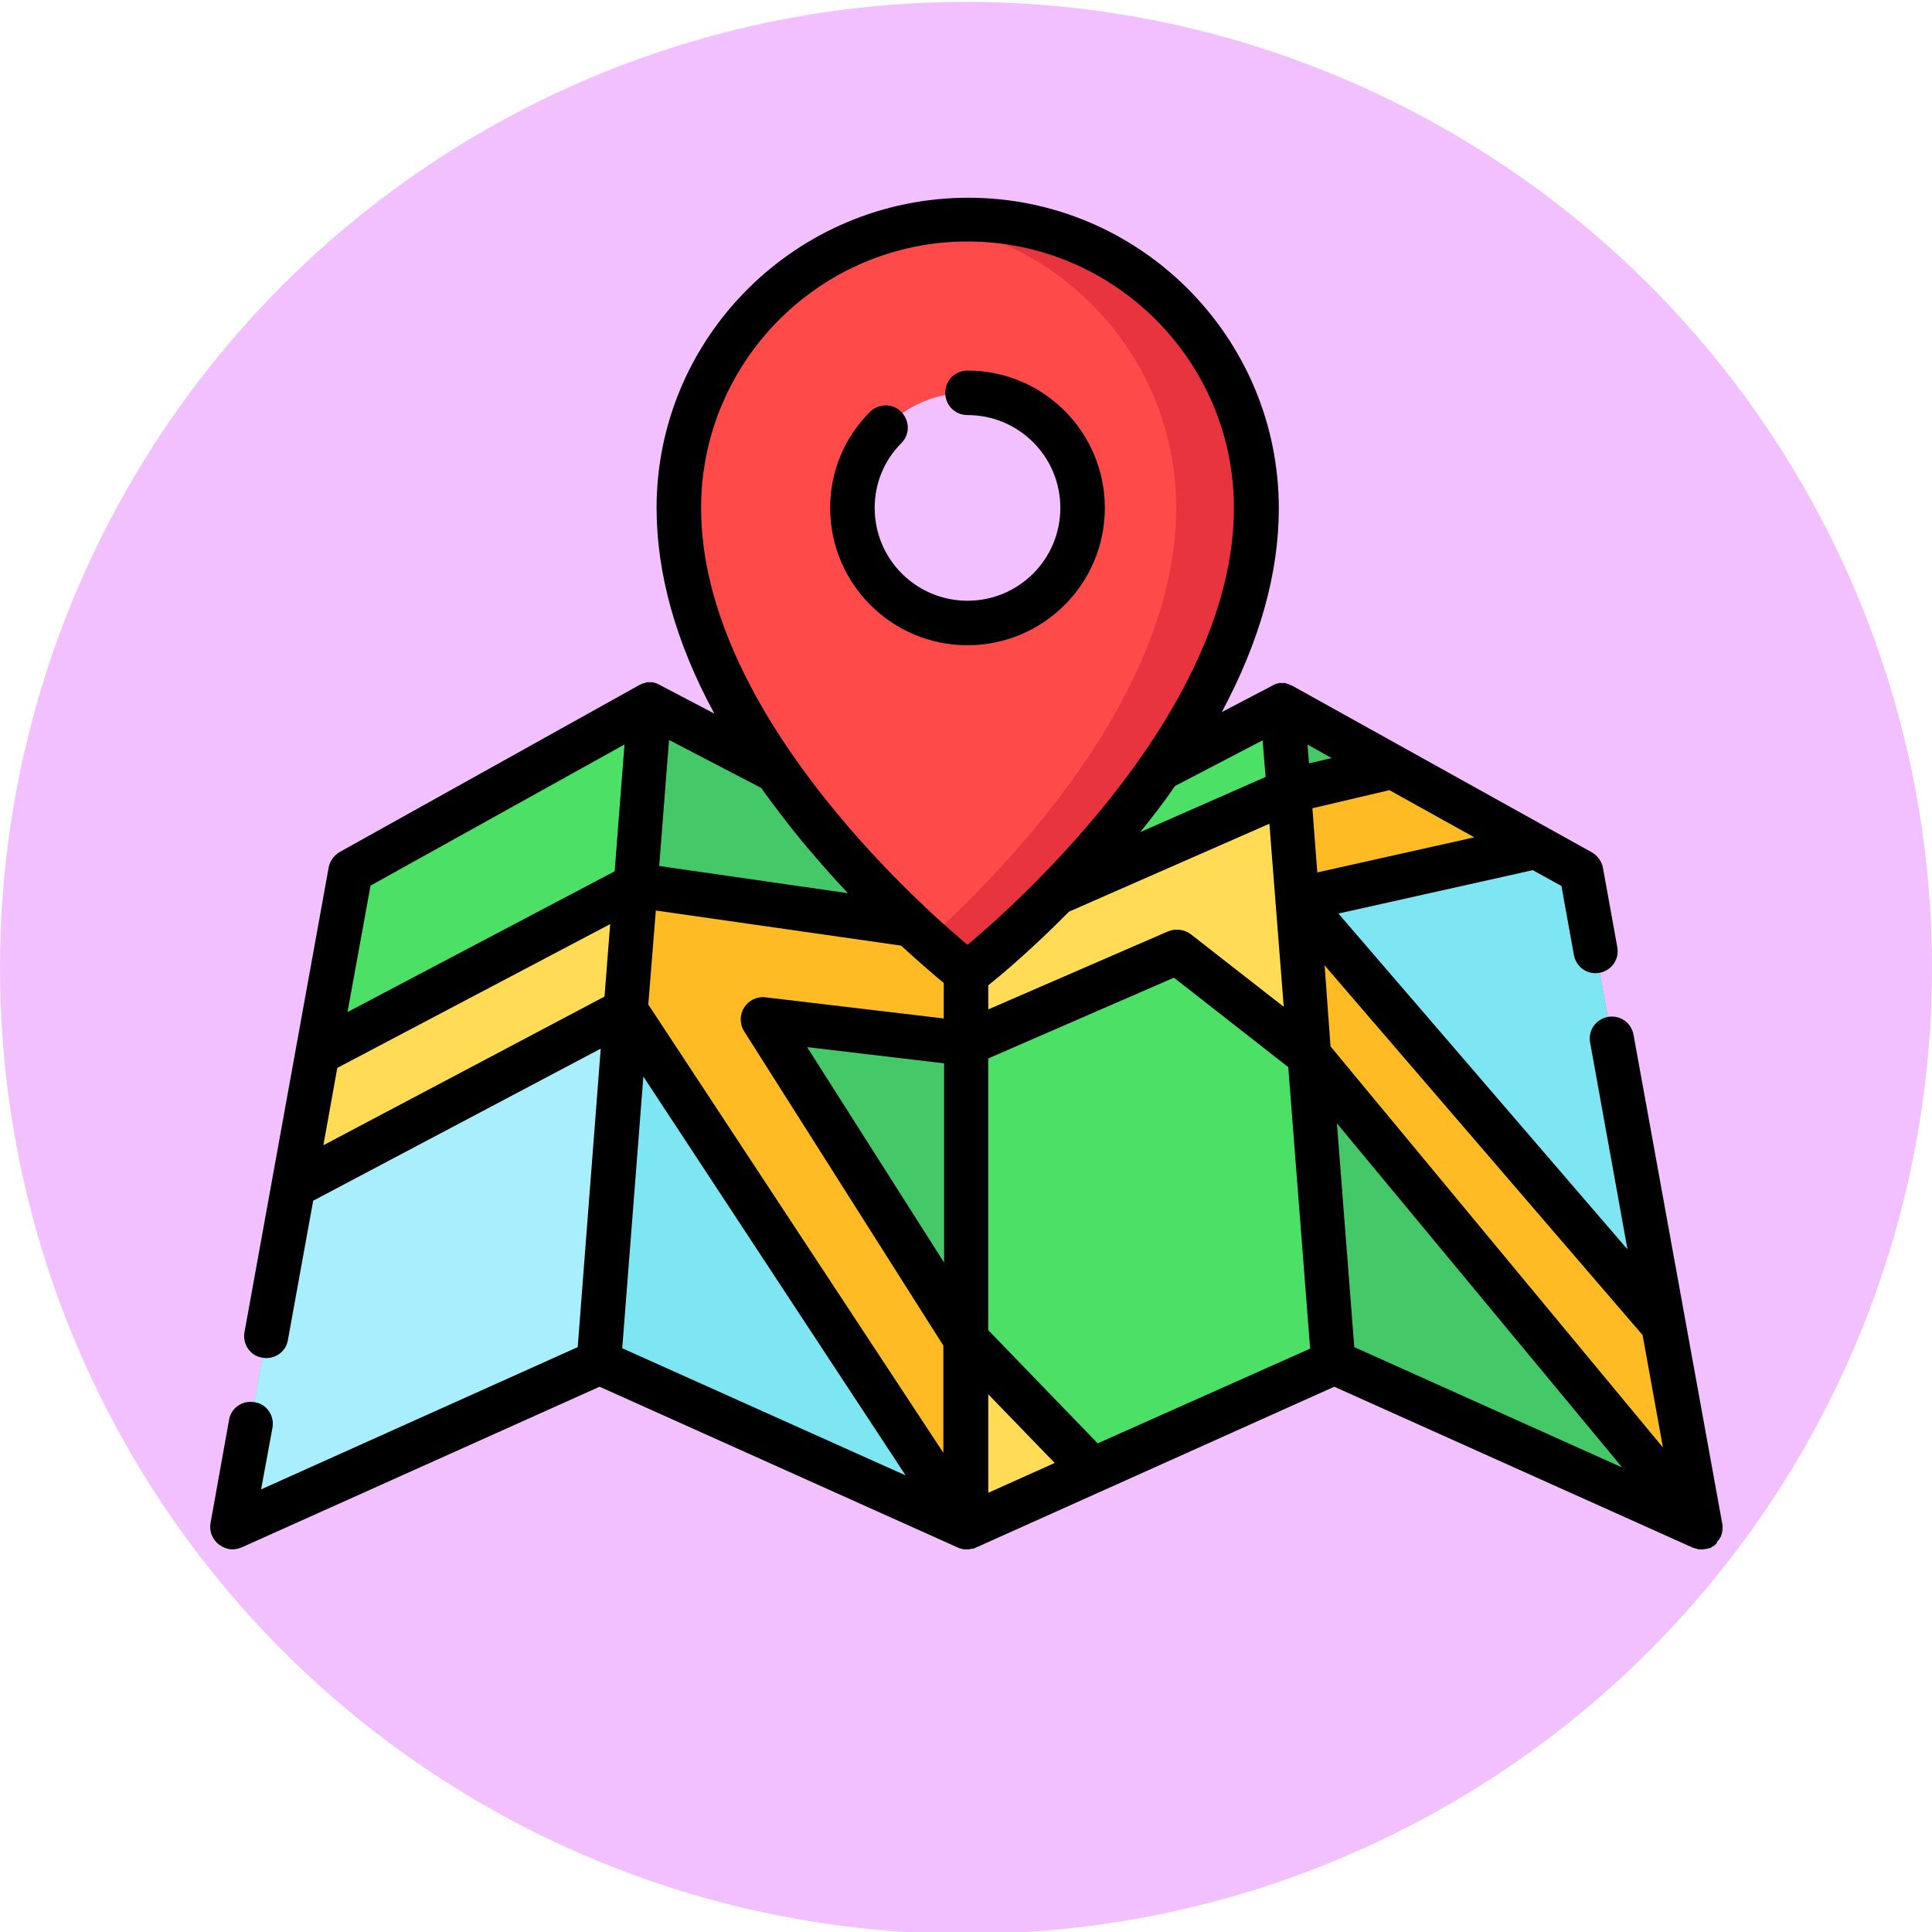 <?xml version="1.0" encoding="utf-8"?>
<!-- Generator: Adobe Illustrator 25.1.0, SVG Export Plug-In . SVG Version: 6.00 Build 0)  -->
<svg version="1.1" id="Capa_1" xmlns="http://www.w3.org/2000/svg" xmlns:xlink="http://www.w3.org/1999/xlink" x="0px" y="0px"
	 viewBox="0 0 512 512" style="enable-background:new 0 0 512 512;" xml:space="preserve">
<style type="text/css">
	.st0{fill:#F2C0FF;}
	.st1{fill:#44C868;}
	.st2{fill:#7EE5F2;}
	.st3{fill:#4CE166;}
	.st4{fill:#A8EEFC;}
	.st5{fill:#FFDB56;}
	.st6{fill:#FFBB24;}
	.st7{fill:#FF4A4A;}
	.st8{fill:#E7343F;}
</style>
<circle class="st0" cx="256" cy="256.5" r="256"/>
<g>
	<polygon class="st1" points="158.7,361 256,404.7 256,230.5 172.2,186.8 	"/>
	<polygon class="st2" points="165.9,267.7 256,404.7 158.7,361 	"/>
	<polygon class="st3" points="158.7,361 61.4,404.7 92.9,231 172.2,186.8 	"/>
	<polygon class="st4" points="77.8,314.3 165.9,267.7 158.7,361 61.4,404.7 	"/>
	<polygon class="st1" points="353.3,361 450.6,404.7 419.1,231 339.8,186.8 	"/>
	<polygon class="st2" points="343.8,238.4 440.9,351.2 419.1,231 407.1,224.3 	"/>
	<polygon class="st3" points="353.3,361 256,404.7 256,230.5 339.8,186.8 	"/>
	<polygon class="st5" points="77.8,314.3 165.9,267.7 168.5,234.6 84.2,279.1 	"/>
	<g>
		<polygon class="st6" points="256,247.2 168.5,234.6 165.9,267.7 256,404.7 256,354.9 202.2,270.2 256,276.6 		"/>
		<polygon class="st6" points="343.8,238.4 407.1,224.3 369.1,203.1 341.6,209.6 		"/>
	</g>
	<polygon class="st5" points="347,279.7 343.6,235.6 343.6,235.6 341.6,209.6 256,247.2 256,276.6 311.9,252.3 	"/>
	<polygon class="st6" points="347,279.7 450.6,404.7 440.9,351.2 343.8,238.4 	"/>
	<path class="st7" d="M256.4,58.2c-42.2,0-76.4,34.2-76.4,76.4c0,64.3,76.4,123.5,76.4,123.5s76.4-59.2,76.4-123.5
		C332.8,92.4,298.6,58.2,256.4,58.2z M256.4,165.1c-16.8,0-30.5-13.7-30.5-30.5c0-16.8,13.7-30.5,30.5-30.5s30.5,13.7,30.5,30.5
		S273.2,165.1,256.4,165.1z"/>
	<path class="st8" d="M256.4,58.2c-3.6,0-7.1,0.3-10.6,0.7c37.2,5.2,65.9,37.1,65.9,75.7c0,49.3-44.9,95.5-65.9,114.4
		c6.4,5.8,10.6,9,10.6,9s76.4-59.2,76.4-123.5C332.8,92.4,298.6,58.2,256.4,58.2z"/>
	<polygon class="st5" points="256,354.9 289.5,389.6 256,404.7 	"/>
	<path d="M455.3,408.3c0,0,0.1-0.1,0.1-0.1c0.2-0.2,0.3-0.5,0.5-0.7c0-0.1,0.1-0.2,0.1-0.2c0.1-0.2,0.2-0.4,0.2-0.6
		c0-0.1,0.1-0.2,0.1-0.3c0.1-0.2,0.1-0.4,0.1-0.6c0-0.1,0-0.2,0.1-0.3c0-0.2,0-0.4,0-0.6c0-0.1,0-0.2,0-0.3c0-0.3,0-0.6-0.1-0.9
		l-23.5-129.5c-0.6-3.2-3.6-5.3-6.8-4.7c-3.2,0.6-5.3,3.6-4.7,6.8l9.9,54.8l-76.6-89l51.5-11.5l7.6,4.2l3.3,18.3
		c0.6,3.2,3.6,5.3,6.8,4.7c3.2-0.6,5.3-3.6,4.7-6.8l-3.8-21c-0.3-1.7-1.4-3.2-2.9-4.1l0,0l0,0l-79.3-44.1l0,0l0,0c0,0,0,0,0,0
		c0,0,0,0,0,0c-0.2-0.1-0.5-0.2-0.7-0.3c-0.1,0-0.2,0-0.2-0.1c-0.2-0.1-0.3-0.1-0.5-0.2c-0.1,0-0.2,0-0.3-0.1
		c-0.2,0-0.3-0.1-0.5-0.1c-0.1,0-0.2,0-0.3,0c-0.1,0-0.3,0-0.4,0c-0.1,0-0.2,0-0.3,0c-0.1,0-0.3,0-0.4,0c-0.1,0-0.2,0-0.3,0.1
		c-0.1,0-0.3,0.1-0.4,0.1c-0.1,0-0.2,0.1-0.3,0.1c-0.1,0-0.3,0.1-0.4,0.2c-0.1,0-0.2,0.1-0.3,0.1c0,0-0.1,0-0.1,0.1l-13.4,7
		c10-18.7,15.1-36.7,15.1-54c0-45.4-36.9-82.3-82.3-82.3S174,89.2,174,134.6c0,17.4,5.1,35.7,15.3,54.5l-14.5-7.6c0,0-0.1,0-0.1-0.1
		c-0.1,0-0.2-0.1-0.3-0.1c-0.1-0.1-0.3-0.1-0.4-0.2c-0.1,0-0.2-0.1-0.3-0.1c-0.1,0-0.3-0.1-0.4-0.1c-0.1,0-0.2,0-0.3-0.1
		c-0.1,0-0.3,0-0.4,0c-0.1,0-0.2,0-0.3,0c-0.1,0-0.3,0-0.4,0c-0.1,0-0.2,0-0.3,0c-0.1,0-0.3,0-0.4,0.1c-0.1,0-0.2,0-0.3,0.1
		c-0.2,0-0.3,0.1-0.5,0.1c-0.1,0-0.2,0.1-0.2,0.1c-0.2,0.1-0.5,0.2-0.7,0.3c0,0,0,0,0,0c0,0,0,0,0,0L90,225.8
		c-1.5,0.9-2.6,2.4-2.9,4.1l0,0c0,0,0,0,0,0L64.8,353l0,0l0,0c-0.6,3.2,1.5,6.3,4.7,6.8c3.2,0.6,6.3-1.5,6.8-4.7l6.7-36.9l76.2-40.3
		l-6.1,79.1l-83.9,37.7l3-16.3c0.6-3.2-1.5-6.3-4.7-6.8c-3.2-0.6-6.3,1.5-6.8,4.7l-4.9,27.3c-0.4,2.1,0.4,4.3,2.2,5.7
		c1.1,0.8,2.3,1.3,3.6,1.3c0.8,0,1.6-0.2,2.4-0.5l94.9-42.6l94.9,42.6c0,0,0,0,0,0l0,0c0.1,0,0.1,0,0.2,0.1c0.1,0,0.2,0.1,0.3,0.1
		c0.1,0,0.2,0.1,0.3,0.1c0.1,0,0.1,0,0.2,0c0.1,0,0.1,0,0.2,0.1c0.1,0,0.2,0.1,0.4,0.1c0.1,0,0.1,0,0.2,0c0,0,0.1,0,0.1,0
		c0.2,0,0.4,0,0.6,0c0,0,0.1,0,0.1,0c0,0,0,0,0,0c0.2,0,0.5,0,0.7-0.1c0,0,0.1,0,0.1,0c0,0,0.1,0,0.1,0c0.2,0,0.4-0.1,0.5-0.1
		c0.1,0,0.1,0,0.2,0c0,0,0,0,0,0c0,0,0,0,0,0c0.2-0.1,0.5-0.2,0.7-0.3l94.9-42.6c0,0,0,0,0,0l0,0l94.9,42.6c0.1,0,0.2,0.1,0.3,0.1
		c0.1,0,0.2,0.1,0.3,0.1c0.1,0,0.2,0.1,0.4,0.1c0.1,0,0.2,0,0.2,0.1c0.2,0,0.3,0.1,0.5,0.1c0.1,0,0.1,0,0.2,0c0.2,0,0.4,0,0.6,0h0
		c0,0,0,0,0,0c0.3,0,0.6,0,0.9-0.1c0.1,0,0.1,0,0.2,0c0.3-0.1,0.6-0.1,0.8-0.2c0,0,0,0,0.1,0c0.2-0.1,0.4-0.1,0.5-0.2
		c0.1,0,0.1-0.1,0.1-0.1c0.1-0.1,0.3-0.2,0.4-0.2c0.1-0.1,0.3-0.2,0.4-0.3c0,0,0.1-0.1,0.1-0.1c0.1-0.1,0.2-0.2,0.3-0.3
		c0.1-0.1,0.2-0.1,0.2-0.2C454.9,408.7,455.1,408.5,455.3,408.3z M290.9,382.5l-29-30v-72l49.2-21.4l30.3,23.7l5.8,74.6L290.9,382.5
		z M261.9,395.6v-26.1l17.6,18.2L261.9,395.6z M238.8,250.6c4.9,4.5,8.9,7.9,11.3,9.9v9.4l-47.2-5.6c-2.3-0.3-4.5,0.8-5.7,2.7
		c-1.2,1.9-1.2,4.4,0,6.3l52.8,83.3V385l-78.2-118.8l1-12.4l1-12.5L238.8,250.6z M283.3,241.6l53.1-23.3l3.8,48.5l-24.6-19.2
		c-1.7-1.3-4-1.6-6-0.8l-47.7,20.7v-6.4C265.5,258.3,273.6,251.4,283.3,241.6z M351.1,256.7l-0.1-0.9l84.3,98l5.4,29.8l-88.1-106.3
		L351.1,256.7z M346.5,197.3l6.4,3.6l-6,1.4L346.5,197.3z M213.9,277.5l36.3,4.3v52.8L213.9,277.5z M170.5,285.3L240,391l-75.1-33.7
		L170.5,285.3z M354.3,297.7l75.6,91.2l-71-31.9L354.3,297.7z M390.7,221.9l-41.6,9.3l-1.3-17l20.4-4.8L390.7,221.9L390.7,221.9z
		 M334.6,196.2l0.8,9.7l-33.2,14.6c3.3-4.1,6.4-8.1,9.2-12.2L334.6,196.2z M256.4,64c38.9,0,70.6,31.7,70.6,70.6
		c0,52.8-55.7,103.3-70.6,115.8c-14.9-12.5-70.6-63-70.6-115.8C185.8,95.7,217.5,64,256.4,64z M213.6,224.2
		c3.8,4.5,7.5,8.7,11.1,12.5l-50-7.2l2.6-33.4l24.4,12.7C205.4,213.9,209.3,219.1,213.6,224.2z M165.5,197.3l-1.7,21.8l-0.9,11.8
		l-70.8,37.3l6.1-33.5L165.5,197.3z M85.7,303.5l3.6-20l0.1-0.5l72.3-38.1l-1.5,19.2L85.7,303.5z"/>
	<path d="M292.8,134.6c0-20.1-16.3-36.4-36.4-36.4c-3.3,0-5.9,2.6-5.9,5.9s2.6,5.9,5.9,5.9c13.6,0,24.6,11,24.6,24.6
		c0,13.6-11,24.6-24.6,24.6s-24.6-11-24.6-24.6c0-6.5,2.5-12.6,7.1-17.2c2.3-2.3,2.2-6-0.1-8.3c-2.3-2.3-6-2.2-8.3,0.1
		C223.7,116,220,125,220,134.6c0,20.1,16.3,36.4,36.4,36.4S292.8,154.7,292.8,134.6z"/>
</g>
</svg>
